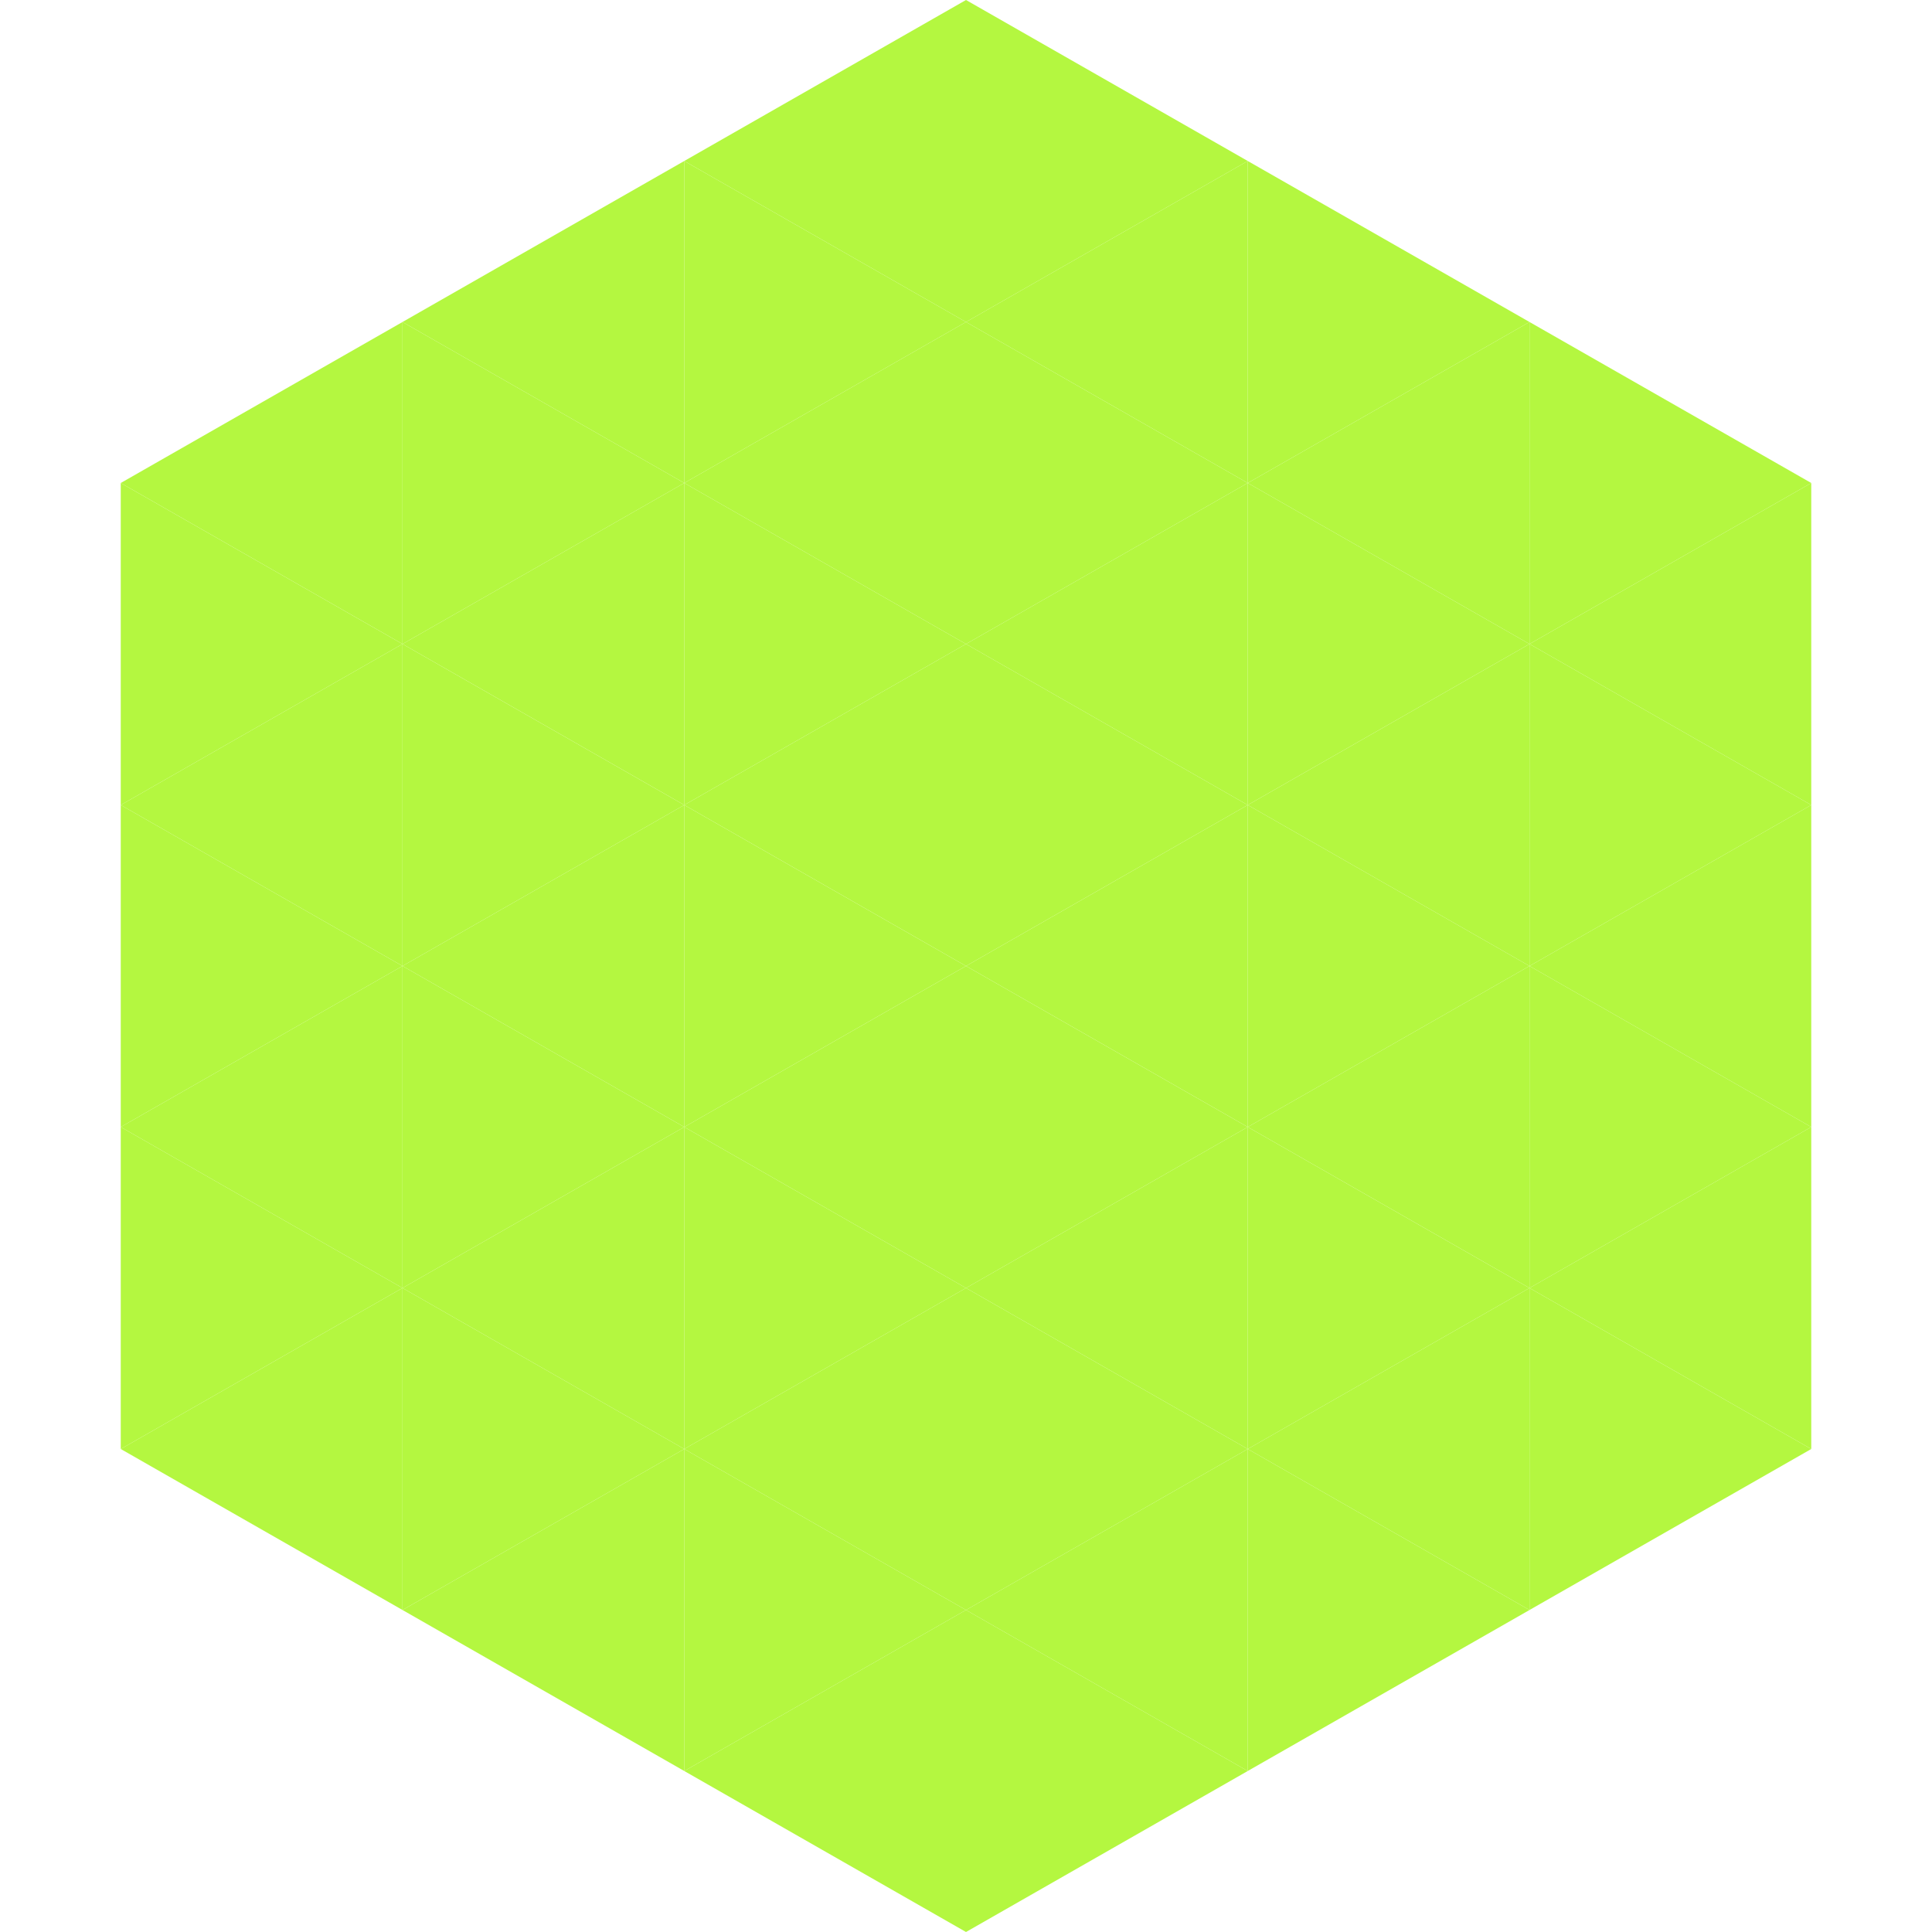 <?xml version="1.0"?>
<!-- Generated by SVGo -->
<svg width="240" height="240"
     xmlns="http://www.w3.org/2000/svg"
     xmlns:xlink="http://www.w3.org/1999/xlink">
<polygon points="50,40 15,60 50,80" style="fill:rgb(180,247,64)" />
<polygon points="190,40 225,60 190,80" style="fill:rgb(180,247,64)" />
<polygon points="15,60 50,80 15,100" style="fill:rgb(180,247,64)" />
<polygon points="225,60 190,80 225,100" style="fill:rgb(180,247,64)" />
<polygon points="50,80 15,100 50,120" style="fill:rgb(180,247,64)" />
<polygon points="190,80 225,100 190,120" style="fill:rgb(180,247,64)" />
<polygon points="15,100 50,120 15,140" style="fill:rgb(180,247,64)" />
<polygon points="225,100 190,120 225,140" style="fill:rgb(180,247,64)" />
<polygon points="50,120 15,140 50,160" style="fill:rgb(180,247,64)" />
<polygon points="190,120 225,140 190,160" style="fill:rgb(180,247,64)" />
<polygon points="15,140 50,160 15,180" style="fill:rgb(180,247,64)" />
<polygon points="225,140 190,160 225,180" style="fill:rgb(180,247,64)" />
<polygon points="50,160 15,180 50,200" style="fill:rgb(180,247,64)" />
<polygon points="190,160 225,180 190,200" style="fill:rgb(180,247,64)" />
<polygon points="15,180 50,200 15,220" style="fill:rgb(255,255,255); fill-opacity:0" />
<polygon points="225,180 190,200 225,220" style="fill:rgb(255,255,255); fill-opacity:0" />
<polygon points="50,0 85,20 50,40" style="fill:rgb(255,255,255); fill-opacity:0" />
<polygon points="190,0 155,20 190,40" style="fill:rgb(255,255,255); fill-opacity:0" />
<polygon points="85,20 50,40 85,60" style="fill:rgb(180,247,64)" />
<polygon points="155,20 190,40 155,60" style="fill:rgb(180,247,64)" />
<polygon points="50,40 85,60 50,80" style="fill:rgb(180,247,64)" />
<polygon points="190,40 155,60 190,80" style="fill:rgb(180,247,64)" />
<polygon points="85,60 50,80 85,100" style="fill:rgb(180,247,64)" />
<polygon points="155,60 190,80 155,100" style="fill:rgb(180,247,64)" />
<polygon points="50,80 85,100 50,120" style="fill:rgb(180,247,64)" />
<polygon points="190,80 155,100 190,120" style="fill:rgb(180,247,64)" />
<polygon points="85,100 50,120 85,140" style="fill:rgb(180,247,64)" />
<polygon points="155,100 190,120 155,140" style="fill:rgb(180,247,64)" />
<polygon points="50,120 85,140 50,160" style="fill:rgb(180,247,64)" />
<polygon points="190,120 155,140 190,160" style="fill:rgb(180,247,64)" />
<polygon points="85,140 50,160 85,180" style="fill:rgb(180,247,64)" />
<polygon points="155,140 190,160 155,180" style="fill:rgb(180,247,64)" />
<polygon points="50,160 85,180 50,200" style="fill:rgb(180,247,64)" />
<polygon points="190,160 155,180 190,200" style="fill:rgb(180,247,64)" />
<polygon points="85,180 50,200 85,220" style="fill:rgb(180,247,64)" />
<polygon points="155,180 190,200 155,220" style="fill:rgb(180,247,64)" />
<polygon points="120,0 85,20 120,40" style="fill:rgb(180,247,64)" />
<polygon points="120,0 155,20 120,40" style="fill:rgb(180,247,64)" />
<polygon points="85,20 120,40 85,60" style="fill:rgb(180,247,64)" />
<polygon points="155,20 120,40 155,60" style="fill:rgb(180,247,64)" />
<polygon points="120,40 85,60 120,80" style="fill:rgb(180,247,64)" />
<polygon points="120,40 155,60 120,80" style="fill:rgb(180,247,64)" />
<polygon points="85,60 120,80 85,100" style="fill:rgb(180,247,64)" />
<polygon points="155,60 120,80 155,100" style="fill:rgb(180,247,64)" />
<polygon points="120,80 85,100 120,120" style="fill:rgb(180,247,64)" />
<polygon points="120,80 155,100 120,120" style="fill:rgb(180,247,64)" />
<polygon points="85,100 120,120 85,140" style="fill:rgb(180,247,64)" />
<polygon points="155,100 120,120 155,140" style="fill:rgb(180,247,64)" />
<polygon points="120,120 85,140 120,160" style="fill:rgb(180,247,64)" />
<polygon points="120,120 155,140 120,160" style="fill:rgb(180,247,64)" />
<polygon points="85,140 120,160 85,180" style="fill:rgb(180,247,64)" />
<polygon points="155,140 120,160 155,180" style="fill:rgb(180,247,64)" />
<polygon points="120,160 85,180 120,200" style="fill:rgb(180,247,64)" />
<polygon points="120,160 155,180 120,200" style="fill:rgb(180,247,64)" />
<polygon points="85,180 120,200 85,220" style="fill:rgb(180,247,64)" />
<polygon points="155,180 120,200 155,220" style="fill:rgb(180,247,64)" />
<polygon points="120,200 85,220 120,240" style="fill:rgb(180,247,64)" />
<polygon points="120,200 155,220 120,240" style="fill:rgb(180,247,64)" />
<polygon points="85,220 120,240 85,260" style="fill:rgb(255,255,255); fill-opacity:0" />
<polygon points="155,220 120,240 155,260" style="fill:rgb(255,255,255); fill-opacity:0" />
</svg>
